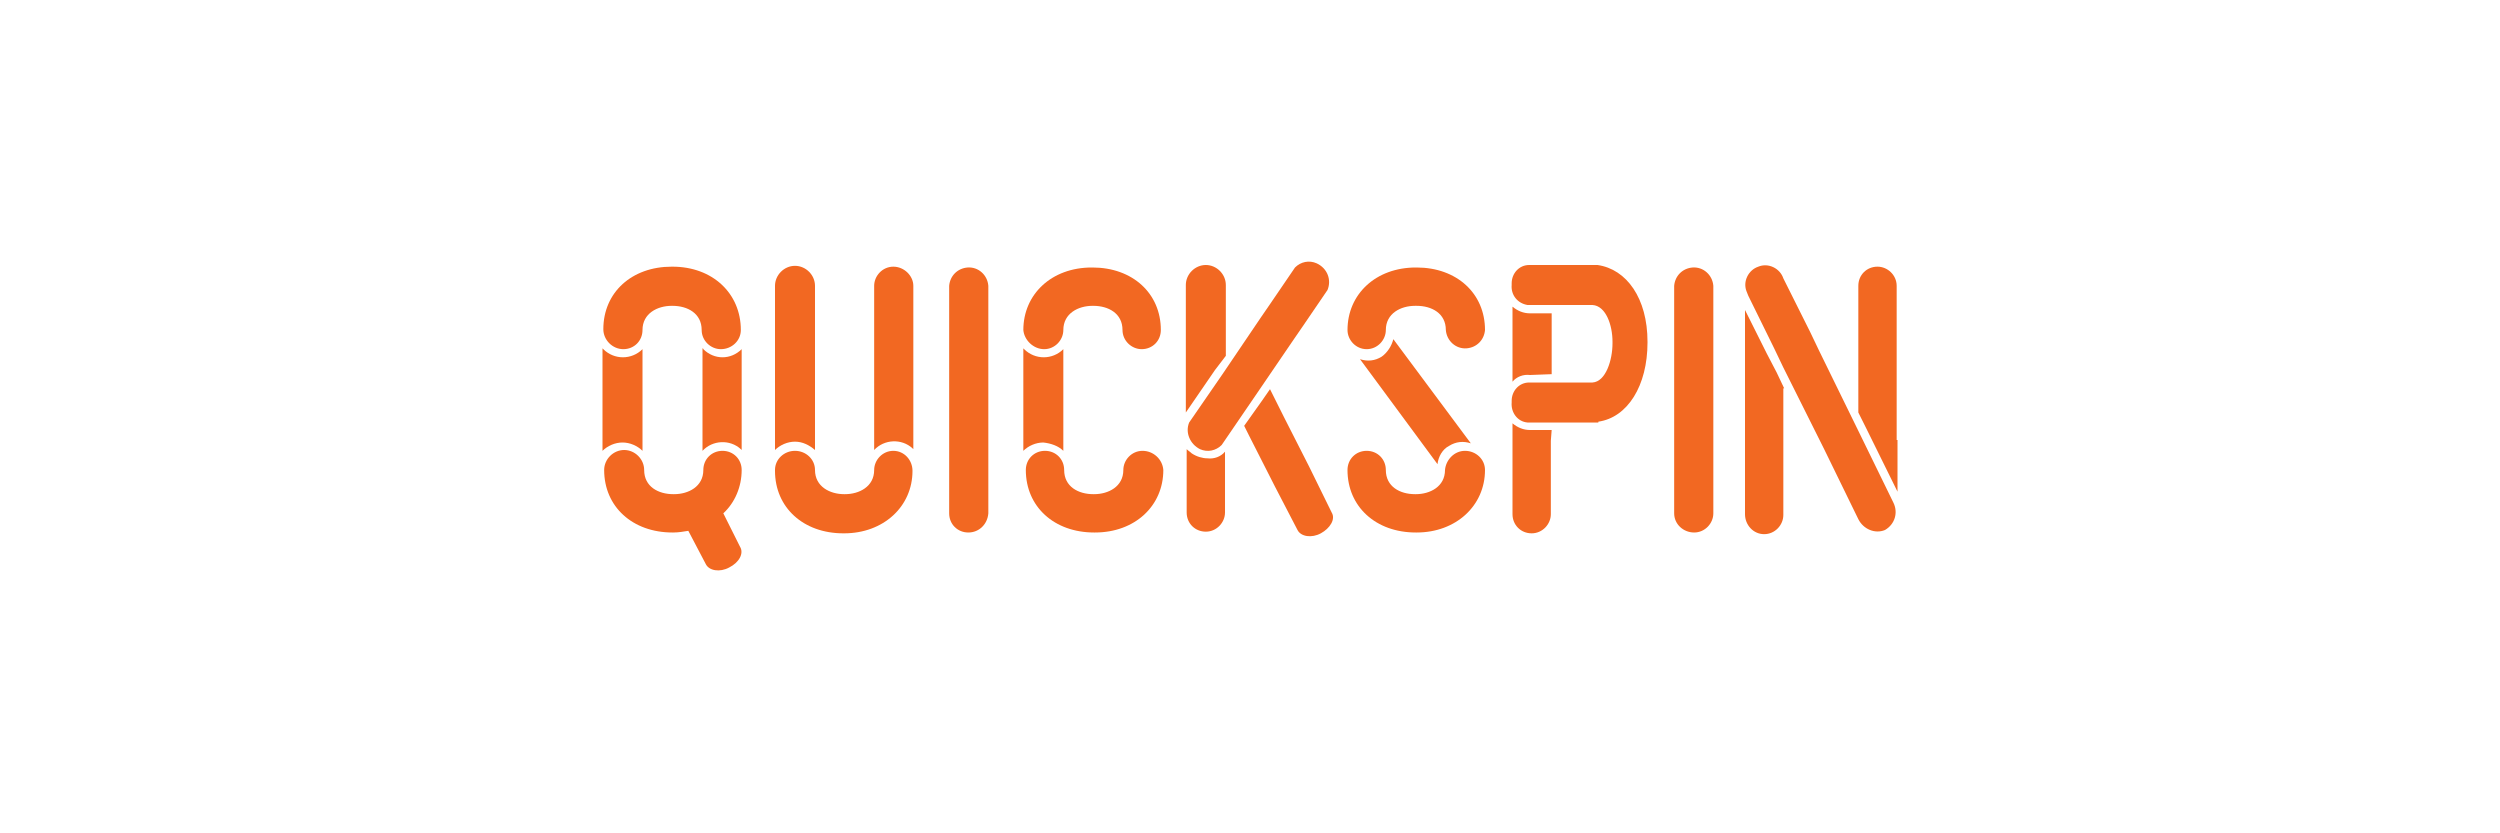 <?xml version="1.0" encoding="utf-8"?>
<!-- Generator: Adobe Illustrator 25.1.0, SVG Export Plug-In . SVG Version: 6.00 Build 0)  -->
<svg version="1.1" id="Layer_1" xmlns="http://www.w3.org/2000/svg" xmlns:xlink="http://www.w3.org/1999/xlink" x="0px" y="0px"
	 viewBox="0 0 300 100" style="enable-background:new 0 0 300 100;" xml:space="preserve">
<style type="text/css">
	.st0{fill:#C7C7C7;}
	.st1{fill:#F26822;}
</style>
<g id="_Group_">
	<path id="_Path_" class="st1" d="M74.8,41.9c1.3,0,2.3-1,2.3-2.3c0-2,1.8-2.9,3.5-2.9h0.1c1.8,0,3.5,0.9,3.5,2.9
		c0,1.3,1.1,2.3,2.3,2.3c1.3,0,2.4-1,2.4-2.3c0-4.4-3.4-7.6-8.2-7.6h-0.1c-4.8,0-8.2,3.1-8.2,7.5C72.4,40.8,73.5,41.9,74.8,41.9
		C74.8,41.9,74.8,41.9,74.8,41.9z"/>
	<path id="_Path_2" class="st1" d="M89,56.4c0-1.3-1-2.3-2.3-2.3c-1.3,0-2.3,1-2.3,2.3c0,0,0,0,0,0c0,2-1.8,2.9-3.5,2.9h-0.1
		c-1.8,0-3.5-0.9-3.5-2.9c0-1.3-1.1-2.4-2.4-2.4s-2.4,1.1-2.4,2.4c0,4.4,3.4,7.5,8.2,7.5h0.1c0.6,0,1.2-0.1,1.8-0.2l2.1,4
		c0.4,0.8,1.7,1,2.8,0.4l0,0c1.2-0.6,1.8-1.7,1.3-2.5l-2-4C88.2,60.3,89,58.4,89,56.4z"/>
	<path id="_Path_3" class="st1" d="M77.1,54.1V41.9c-1.3,1.3-3.4,1.3-4.7,0c0,0,0,0-0.1-0.1v12.3c0.6-0.6,1.5-1,2.4-1
		C75.6,53.1,76.5,53.5,77.1,54.1z"/>
	<path id="_Path_4" class="st1" d="M84.3,41.8v12.3c1.2-1.3,3.3-1.4,4.6-0.2c0,0,0.1,0.1,0.1,0.1V41.9c-1.3,1.3-3.3,1.3-4.6,0
		C84.4,41.9,84.4,41.8,84.3,41.8L84.3,41.8z"/>
	<path id="_Path_5" class="st1" d="M125.3,41.9c1.3,0,2.3-1.1,2.3-2.3c0-2,1.8-2.9,3.5-2.9h0.1c1.8,0,3.5,0.9,3.5,2.9
		c0,1.3,1.1,2.3,2.3,2.3c1.3,0,2.3-1,2.3-2.3c0-4.4-3.4-7.5-8.2-7.5h-0.1c-4.8,0-8.2,3.2-8.2,7.5C122.9,40.8,124,41.9,125.3,41.9
		C125.3,41.9,125.3,41.9,125.3,41.9z"/>
	<path id="_Path_6" class="st1" d="M137.1,54.1c-1.3,0-2.3,1.1-2.3,2.3c0,2-1.8,2.9-3.5,2.9h-0.1c-1.8,0-3.5-0.9-3.5-2.9
		c0-1.3-1-2.3-2.3-2.3c-1.3,0-2.3,1-2.3,2.3c0,4.4,3.4,7.5,8.2,7.5h0.1c4.8,0,8.2-3.2,8.2-7.5C139.5,55.1,138.4,54.1,137.1,54.1
		L137.1,54.1z"/>
	<path id="_Path_7" class="st1" d="M127.6,54.1V41.9c-1.3,1.3-3.4,1.3-4.7,0c0,0,0,0-0.1-0.1v12.3c0.6-0.6,1.5-1,2.4-1
		C126.1,53.2,127,53.5,127.6,54.1z"/>
	<path id="_Path_8" class="st1" d="M164,41.9c1.3,0,2.3-1.1,2.3-2.3c0-2,1.8-2.9,3.5-2.9h0.2c1.8,0,3.5,0.9,3.5,2.9
		c0.1,1.3,1.2,2.3,2.5,2.2c1.2-0.1,2.1-1,2.2-2.2c0-4.4-3.4-7.5-8.2-7.5h-0.1c-4.8,0-8.2,3.2-8.2,7.5
		C161.7,40.8,162.7,41.9,164,41.9z"/>
	<path id="_Path_9" class="st1" d="M165.8,42.8c-0.8,0.5-1.7,0.6-2.6,0.3l9.3,12.6c0.1-0.9,0.6-1.8,1.4-2.2c0.8-0.5,1.7-0.6,2.6-0.3
		l-9.3-12.5C167,41.5,166.5,42.3,165.8,42.8z"/>
	<path id="_Path_10" class="st1" d="M175.8,54.1c-1.3,0-2.3,1.1-2.4,2.3c0,2-1.8,2.9-3.5,2.9h-0.1c-1.8,0-3.5-0.9-3.5-2.9
		c0-1.3-1-2.3-2.3-2.3c-1.3,0-2.3,1-2.3,2.3c0,0,0,0,0,0c0,4.4,3.4,7.5,8.2,7.5h0.1c4.7,0,8.2-3.2,8.2-7.5
		C178.2,55.1,177.1,54.1,175.8,54.1C175.8,54.1,175.8,54.1,175.8,54.1z"/>
	<path id="_Path_11" class="st1" d="M107.2,54.1c-1.3,0-2.3,1.1-2.3,2.3c0,2-1.8,2.9-3.5,2.9h-0.1c-1.7,0-3.5-0.9-3.5-2.9
		c0-1.3-1.1-2.3-2.4-2.3c-1.3,0-2.4,1-2.4,2.3c0,0,0,0,0,0.1c0,4.4,3.4,7.5,8.2,7.5h0.1c4.7,0,8.2-3.2,8.2-7.5
		C109.5,55.2,108.5,54.1,107.2,54.1C107.3,54.1,107.2,54.1,107.2,54.1z"/>
	<path id="_Path_12" class="st1" d="M107.2,32c-1.3,0-2.3,1.1-2.3,2.3V54c1.2-1.3,3.3-1.4,4.6-0.2c0,0,0.1,0.1,0.1,0.1V34.3
		C109.6,33.1,108.5,32,107.2,32C107.2,32,107.2,32,107.2,32z"/>
	<path id="_Path_13" class="st1" d="M97.8,54V34.3c0-1.3-1.1-2.4-2.4-2.4S93,33,93,34.3V54c0.6-0.6,1.5-1,2.4-1
		C96.3,53,97.1,53.4,97.8,54z"/>
	<path id="_Path_14" class="st1" d="M118.6,43.1v-8.8c-0.1-1.3-1.2-2.3-2.5-2.2c-1.2,0.1-2.1,1-2.2,2.2v18.8l0,0v8.5
		c0,1.3,1,2.3,2.3,2.3l0,0c1.3,0,2.3-1,2.4-2.3v-8.8l0,0V43.1z"/>
	<path id="_Path_15" class="st1" d="M205.6,43.1v-8.8c-0.1-1.3-1.2-2.3-2.5-2.2c-1.2,0.1-2.1,1-2.2,2.2v18.8l0,0v8.5
		c0,1.3,1.1,2.3,2.4,2.3l0,0c1.3,0,2.3-1.1,2.3-2.3v-8.8l0,0V43.1z"/>
	<path id="_Path_16" class="st1" d="M214.1,46.6l-0.9-1.9l-1.2-2.3l-2.6-5.2v16l0,0v8.5c0,1.3,1,2.4,2.3,2.4c0,0,0,0,0,0l0,0
		c1.3,0,2.3-1.1,2.3-2.3v-8.8l0,0V46.6z"/>
	<path id="_Path_17" class="st1" d="M223,51.7L223,51.7l-4.7-9.6l-1.1-2.3l-3.2-6.4c-0.4-1.2-1.8-1.9-3-1.4c-1.2,0.4-1.9,1.8-1.4,3
		c0.1,0.2,0.1,0.3,0.2,0.5l3.1,6.3l1.1,2.3l4.9,9.8l0,0l4.1,8.4c0.6,1.2,2,1.8,3.2,1.3l0,0c1.2-0.7,1.6-2.1,1-3.3L223,51.7z"/>
	<path id="_Path_18" class="st1" d="M227.6,52.8V34.3c0-1.3-1.1-2.3-2.3-2.3c-1.3,0-2.3,1-2.3,2.3v15.2l0.9,1.8l3.8,7.7V52.8z"/>
	<path id="_Path_19" class="st1" d="M146.7,44.9l-4,5.8c-0.5,1.2,0.1,2.6,1.3,3.2c0.9,0.4,1.9,0.2,2.6-0.5l4.1-6l0,0l4.5-6.6
		l1.1-1.6l3-4.4c0.5-1.2,0-2.6-1.3-3.2c-0.9-0.4-1.9-0.2-2.6,0.5l-3,4.4l-1.1,1.6L146.7,44.9L146.7,44.9z"/>
	<path id="_Path_20" class="st1" d="M157.1,56L157.1,56l-3-5.9l-0.7-1.4l-1-2l-0.9,1.3l-2.2,3.1l0.6,1.2l3.1,6.1l0,0l2.7,5.2
		c0.4,0.8,1.7,1,2.8,0.4l0,0c1.1-0.6,1.8-1.7,1.3-2.5L157.1,56z"/>
	<path id="_Path_21" class="st1" d="M147.1,42.7v-8.5c0-1.3-1.1-2.4-2.4-2.4s-2.4,1.1-2.4,2.4v15.3l3.5-5.1L147.1,42.7z"/>
	<path id="_Path_22" class="st1" d="M143,54.4c-0.2-0.2-0.4-0.3-0.6-0.5v7.6c0,1.3,1,2.3,2.3,2.3l0,0c1.3,0,2.3-1.1,2.3-2.3v-7.3
		c-0.5,0.6-1.3,0.9-2.1,0.8C144.3,55,143.6,54.8,143,54.4z"/>
	<path id="_Path_23" class="st1" d="M191.7,31.8L191.7,31.8h-8.2c-1.2,0-2.1,1-2.1,2.2c0,0.1,0,0.1,0,0.2c-0.1,1.2,0.7,2.2,1.9,2.4
		c0.1,0,0.1,0,0.2,0h7.6c1.6,0.1,2.4,2.4,2.4,4.4v0.2c0,2-0.8,4.6-2.4,4.7h-7.6c-1.2,0-2.1,1-2.1,2.2c0,0.1,0,0.1,0,0.2
		c-0.1,1.2,0.7,2.3,1.9,2.4c0.1,0,0.1,0,0.2,0h8.3c0,0,0,0,0-0.1c3.5-0.5,5.9-4.3,5.9-9.5V41C197.7,35.8,195.2,32.3,191.7,31.8z"/>
	<path id="_Path_24" class="st1" d="M186.2,51.6h-2.6c-0.8,0-1.5-0.3-2.1-0.8v2.4l0,0v8.5c0,1.3,1,2.3,2.3,2.3l0,0
		c1.3,0,2.3-1.1,2.3-2.3v-8.8l0,0L186.2,51.6L186.2,51.6z"/>
	<path id="_Path_25" class="st1" d="M186.2,44.9v-7.3h-2.6c-0.8,0-1.5-0.3-2.1-0.8v9c0.5-0.6,1.3-0.9,2.1-0.8L186.2,44.9z"/>
</g>
</svg>
